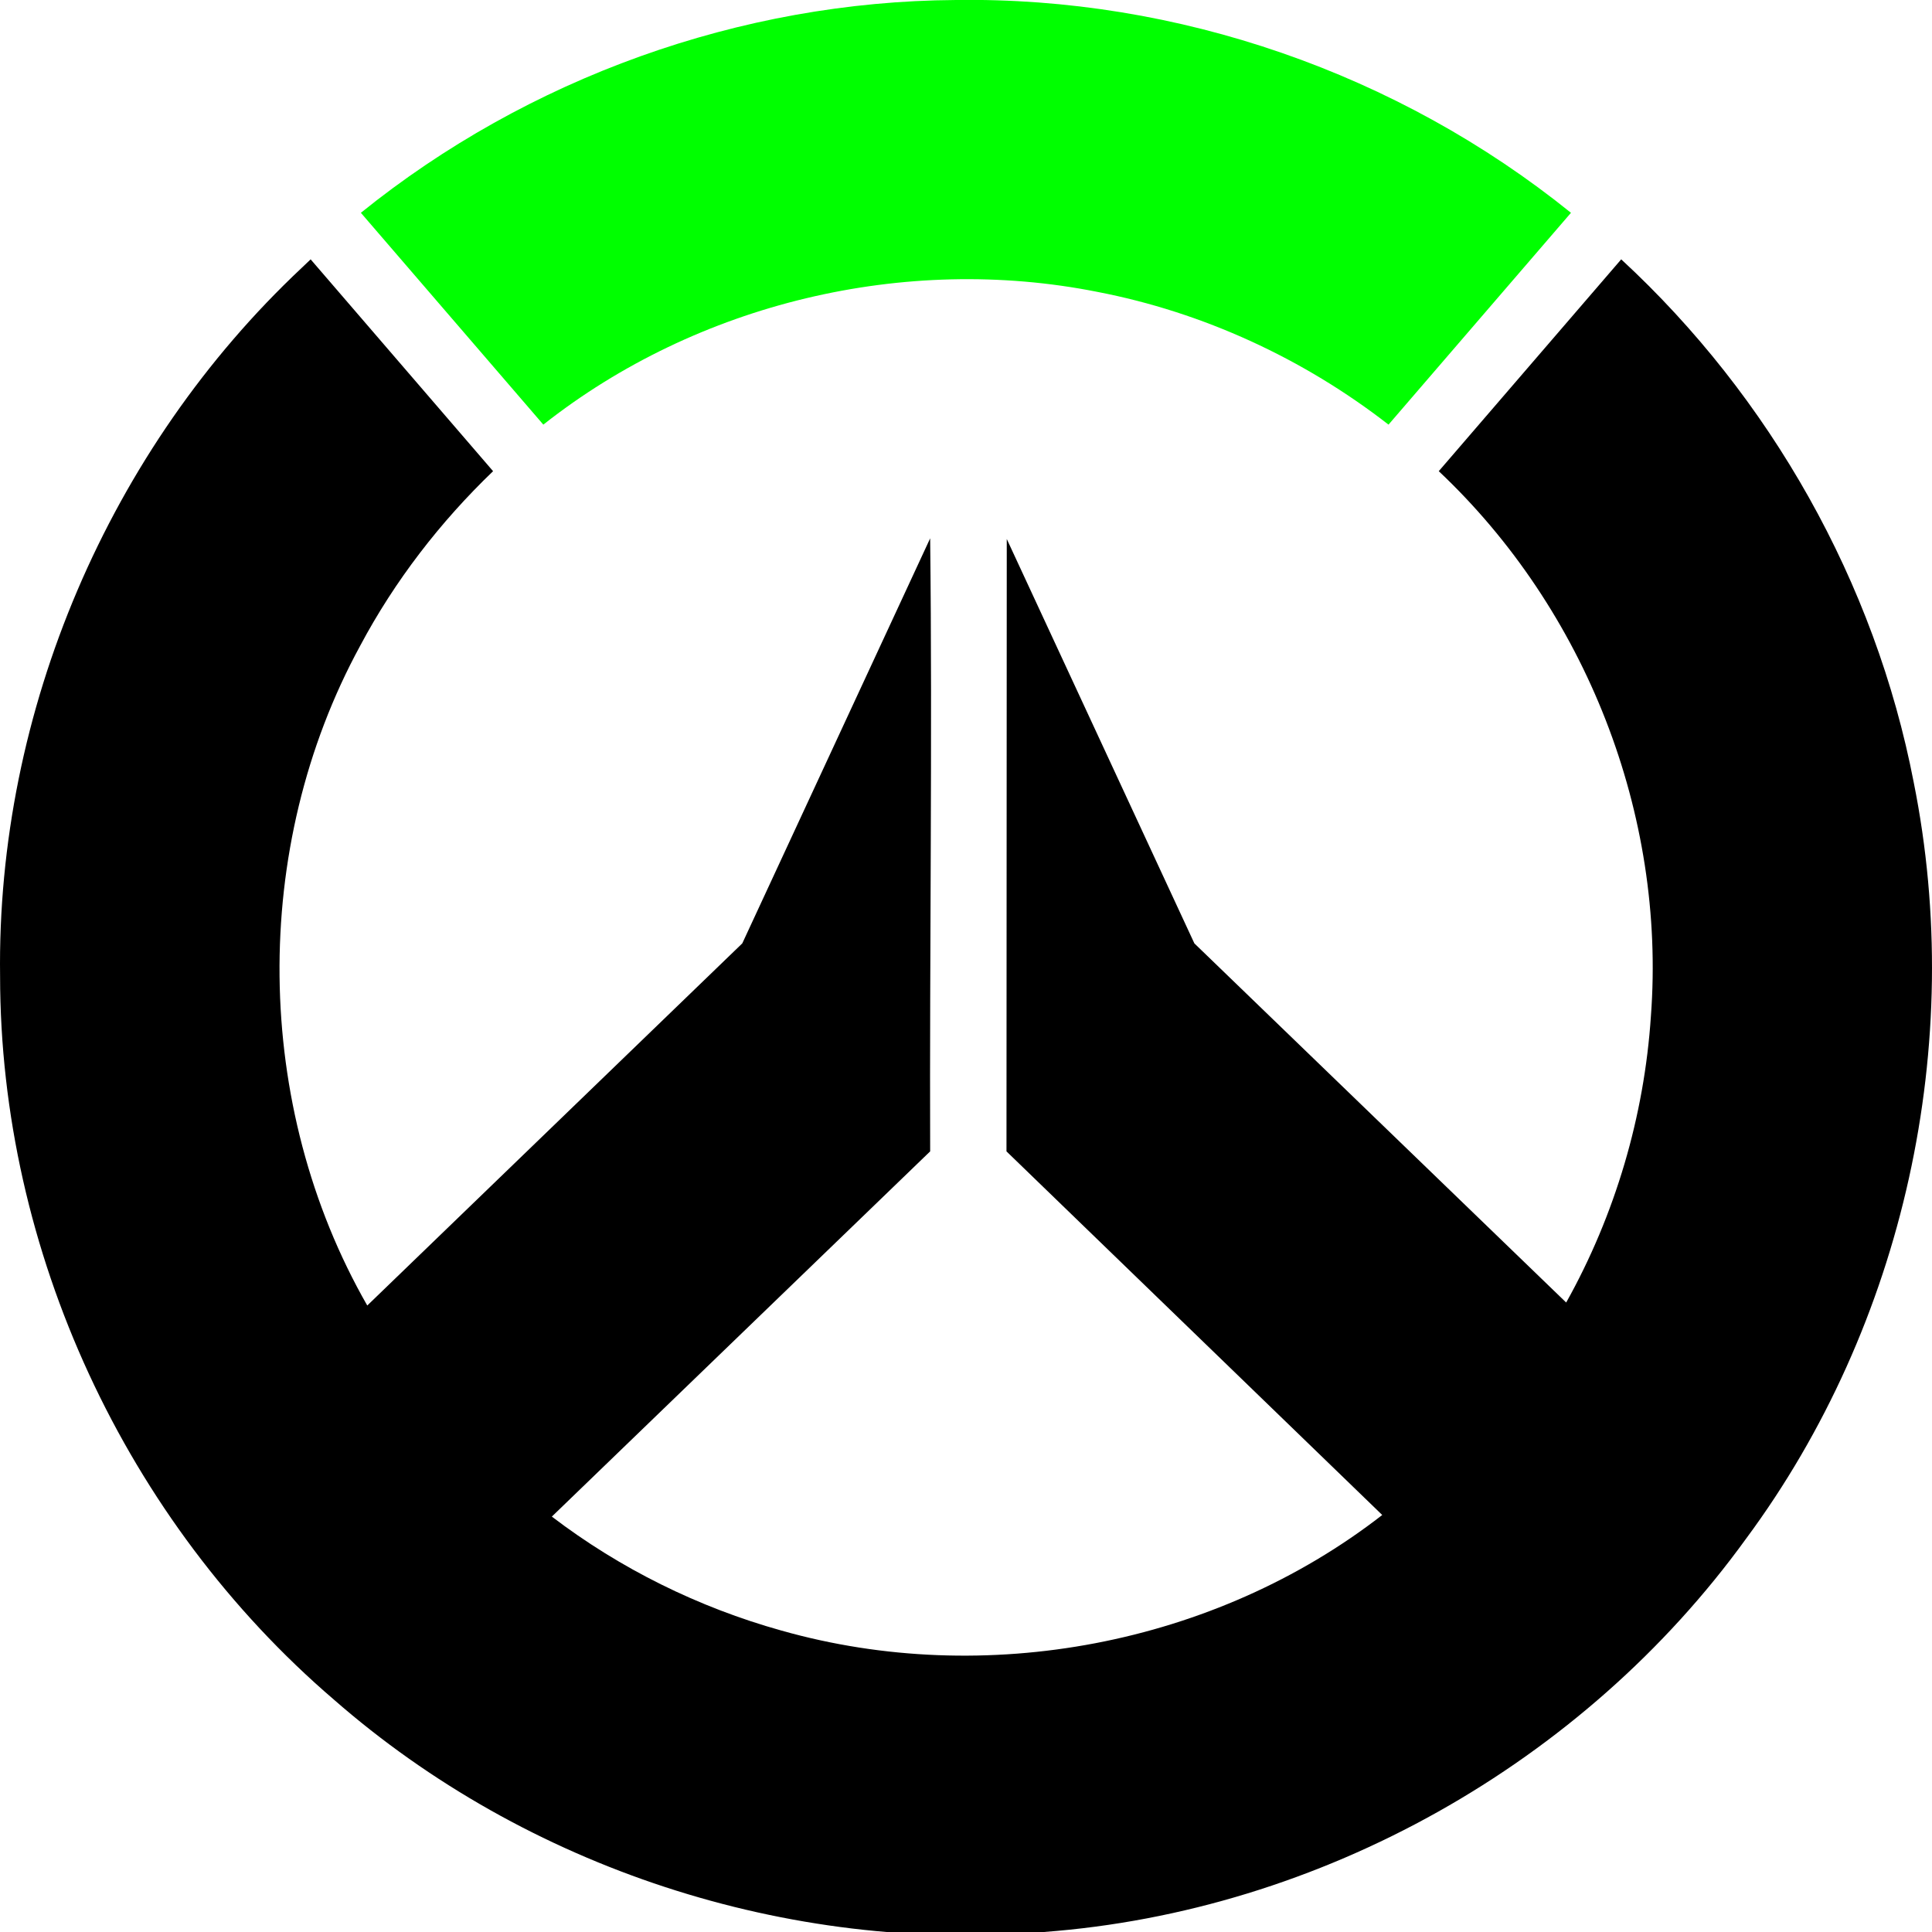 <?xml version="1.0" encoding="UTF-8"?>
<svg width="600" height="600" xmlns="http://www.w3.org/2000/svg" xmlns:svg="http://www.w3.org/2000/svg">
 <title>Overwatch Logo for milling v2</title>
 <g>
  <title>Layer 1</title>
  <ellipse stroke="#000000" ry="300" rx="300" id="svg_3" cy="300" cx="300" stroke-linecap="null" stroke-linejoin="null" stroke-dasharray="null" fill="none" stroke-width="0"/>
  <path fill="#00ff00" fill-rule="nonzero" stroke-width="9" id="path3961" d="m296.704,0.004c-66.766,0.428 -132.772,24.228 -184.63,66.083l56.662,65.786c47.821,-37.739 112.256,-53.118 172.018,-41.237c32.843,6.318 64.095,20.74 90.463,41.237l56.662,-65.786c-53.638,-43.283 -122.113,-67.118 -191.175,-66.083z"/>
  <path fill="#000000" fill-rule="nonzero" stroke-width="9" id="path4052" d="m93.628,83.253c-59.704,56.09 -94.71,137.624 -93.602,219.87c0.035,85.371 38.979,169.23 103.652,224.696c59.781,52.285 141.086,78.919 220.461,72.181c86.01,-6.405 167.648,-52.345 218.117,-122.143c49.125,-66.329 68.371,-153.797 52.064,-234.909c-11.988,-62.091 -44.541,-119.635 -90.837,-162.406l-56.662,65.786c45.656,43.034 70.585,106.557 65.885,169.225c-2.056,31.049 -11.074,61.69 -26.314,88.959l-115.472,-111.538l-58.26,-125.583l-0.088,190.178l116.695,112.927c-52.002,40.402 -123.353,53.802 -186.578,35.894c-25.744,-7.181 -50.122,-19.23 -71.309,-35.398l117.489,-113.422c-0.205,-61.831 0.718,-128.577 -0.001,-190.383l-58.347,125.787l-116.464,112.464c-35.53,-62.025 -36.38,-142.21 -2.182,-204.927c10.691,-20.092 24.841,-38.428 41.257,-54.182l-56.662,-65.786c-0.948,0.904 -1.895,1.807 -2.843,2.711z"/>
 </g>
</svg>